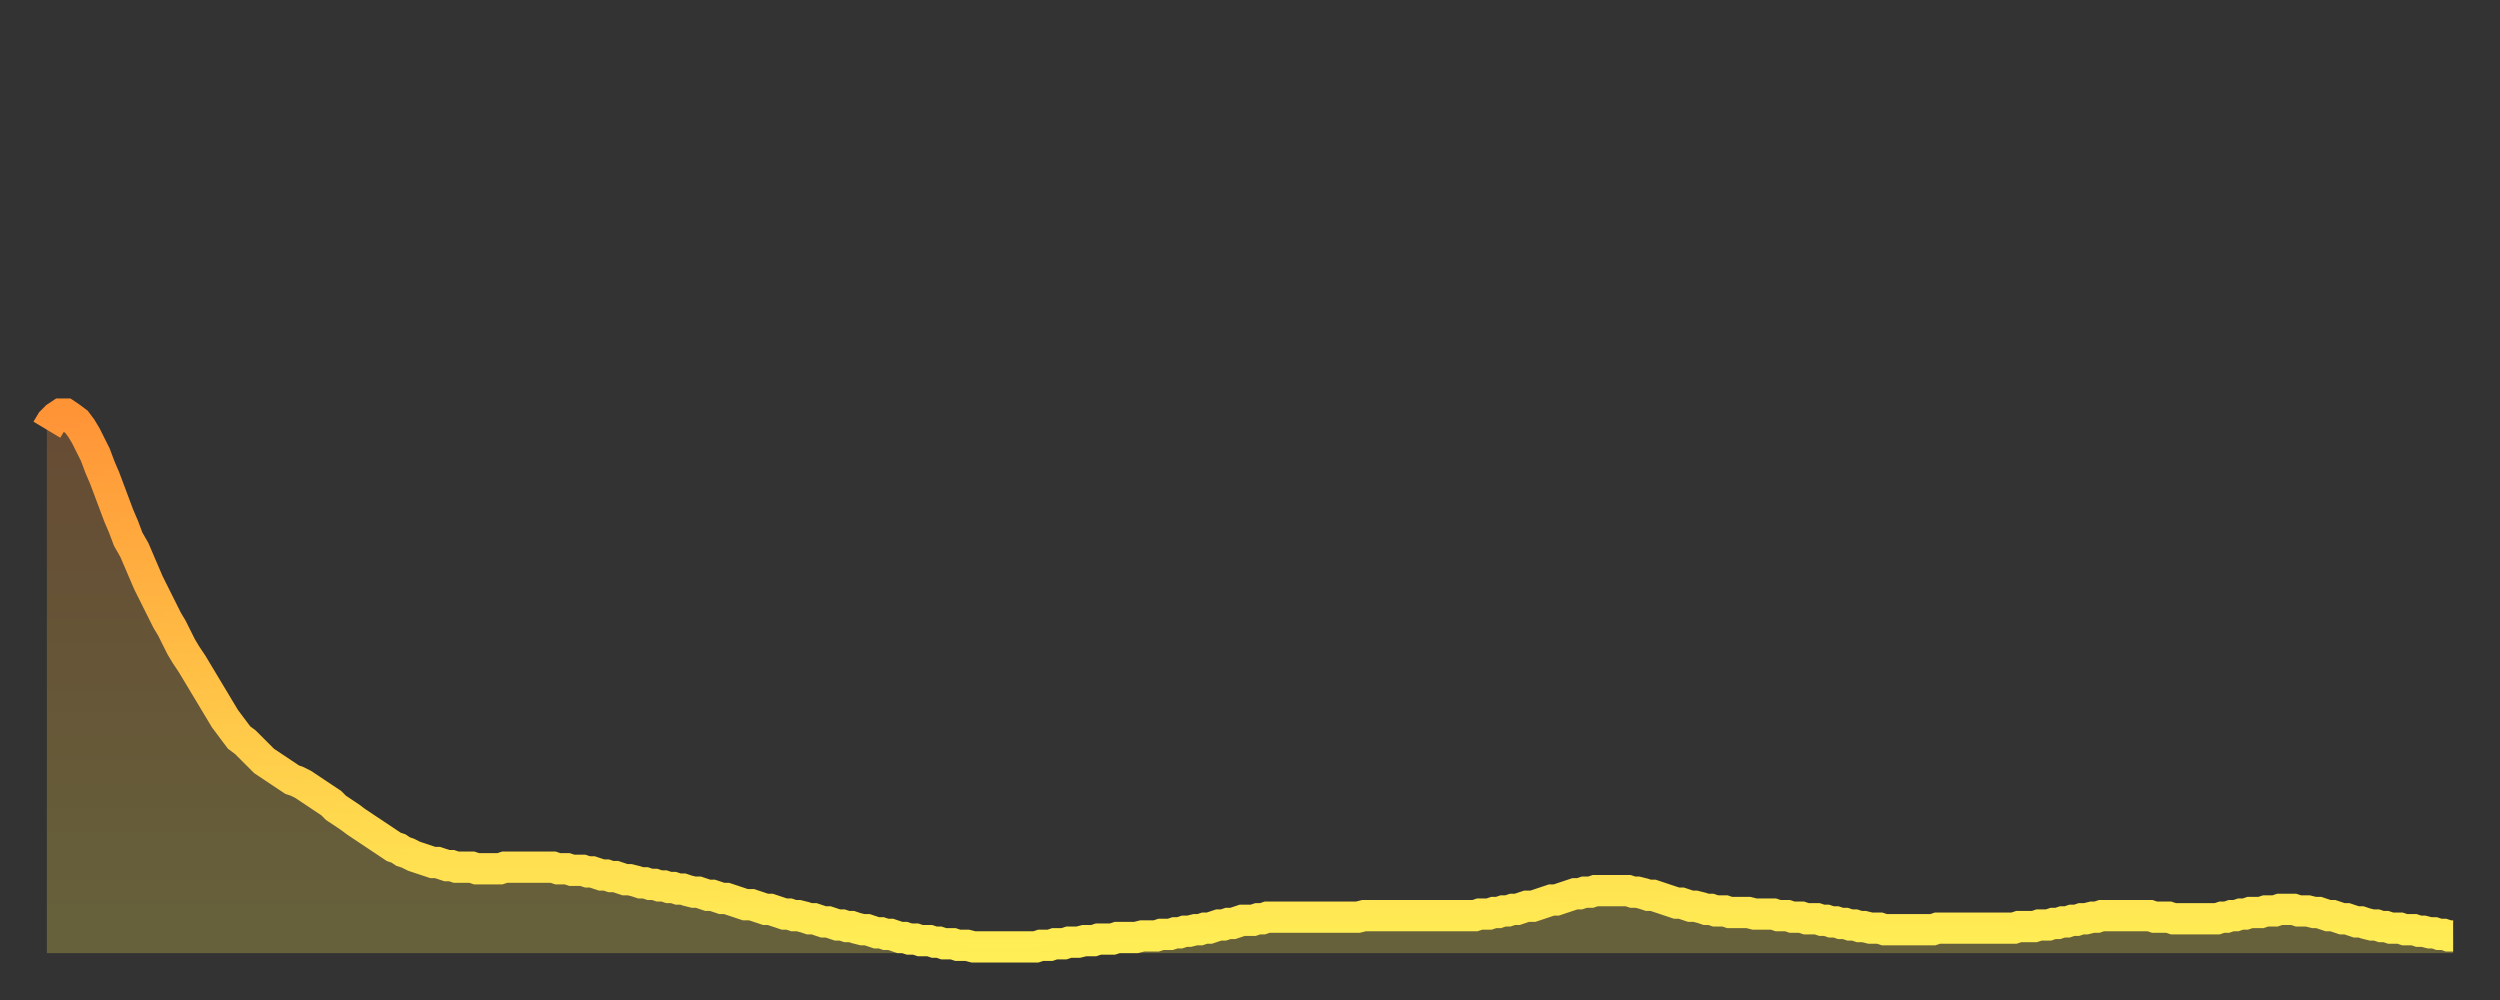 <?xml version="1.0" encoding="utf-8" ?>
<svg baseProfile="full" height="64" version="1.1" width="160" xmlns="http://www.w3.org/2000/svg" xmlns:ev="http://www.w3.org/2001/xml-events" xmlns:xlink="http://www.w3.org/1999/xlink"><rect width="100%" height="100%" fill="#333333" stroke="none"/><defs><linearGradient id="id421374" x1="0" x2="0" y1="0" y2="1"><stop offset="0%" stop-color="#ff9437" /><stop offset="50%" stop-color="#ffc146" /><stop offset="100%" stop-color="#ffee55" /></linearGradient></defs><g transform="translate(3,3)"><g><path d="M 0.0 24.5 L 0.3 24.0 0.6 23.7 0.9 23.5 1.2 23.5 1.5 23.7 1.9 24.0 2.2 24.4 2.5 24.9 2.8 25.5 3.1 26.1 3.4 26.9 3.7 27.6 4.0 28.4 4.3 29.2 4.6 30.0 4.9 30.7 5.2 31.5 5.6 32.2 5.9 32.9 6.2 33.6 6.5 34.3 6.8 34.9 7.1 35.5 7.4 36.1 7.7 36.7 8.0 37.2 8.3 37.8 8.6 38.4 8.9 38.9 9.3 39.5 9.6 40.0 9.9 40.5 10.2 41.0 10.5 41.5 10.8 42.0 11.1 42.5 11.4 43.0 11.7 43.4 12.0 43.8 12.3 44.2 12.7 44.5 13.0 44.8 13.3 45.1 13.6 45.4 13.9 45.7 14.2 45.9 14.5 46.1 14.8 46.3 15.1 46.5 15.4 46.7 15.7 46.9 16.0 47.0 16.4 47.2 16.7 47.4 17.0 47.6 17.3 47.8 17.6 48.0 17.9 48.2 18.2 48.4 18.5 48.7 18.8 48.9 19.1 49.1 19.4 49.3 19.8 49.6 20.1 49.8 20.4 50.0 20.7 50.2 21.0 50.4 21.3 50.6 21.6 50.8 21.9 51.0 22.2 51.2 22.5 51.3 22.8 51.5 23.1 51.6 23.5 51.8 23.8 51.9 24.1 52.0 24.4 52.1 24.7 52.2 25.0 52.2 25.3 52.3 25.6 52.4 25.9 52.4 26.2 52.5 26.5 52.5 26.8 52.5 27.2 52.5 27.5 52.6 27.8 52.6 28.1 52.6 28.4 52.6 28.7 52.6 29.0 52.6 29.3 52.5 29.6 52.5 29.9 52.5 30.2 52.5 30.6 52.5 30.9 52.5 31.2 52.5 31.5 52.5 31.8 52.5 32.1 52.5 32.4 52.5 32.7 52.6 33.0 52.6 33.3 52.6 33.6 52.7 33.9 52.7 34.3 52.7 34.6 52.8 34.9 52.8 35.2 52.9 35.5 53.0 35.8 53.0 36.1 53.1 36.4 53.1 36.7 53.2 37.0 53.3 37.3 53.3 37.7 53.4 38.0 53.5 38.3 53.5 38.6 53.6 38.9 53.6 39.2 53.7 39.5 53.7 39.8 53.8 40.1 53.8 40.4 53.9 40.7 53.9 41.0 54.0 41.4 54.1 41.7 54.1 42.0 54.2 42.3 54.3 42.6 54.3 42.9 54.4 43.2 54.5 43.5 54.5 43.8 54.6 44.1 54.7 44.4 54.8 44.7 54.9 45.1 54.9 45.4 55.0 45.7 55.1 46.0 55.2 46.3 55.2 46.6 55.3 46.9 55.4 47.2 55.5 47.5 55.5 47.8 55.6 48.1 55.6 48.5 55.7 48.8 55.8 49.1 55.8 49.4 55.9 49.7 56.0 50.0 56.0 50.3 56.1 50.6 56.2 50.9 56.2 51.2 56.3 51.5 56.3 51.8 56.4 52.2 56.5 52.5 56.5 52.8 56.6 53.1 56.7 53.4 56.7 53.7 56.8 54.0 56.8 54.3 56.9 54.6 57.0 54.9 57.0 55.2 57.1 55.6 57.1 55.9 57.2 56.2 57.2 56.5 57.2 56.8 57.3 57.1 57.3 57.4 57.4 57.7 57.4 58.0 57.4 58.3 57.5 58.6 57.5 58.9 57.5 59.3 57.6 59.6 57.6 59.9 57.6 60.2 57.6 60.5 57.6 60.8 57.6 61.1 57.6 61.4 57.6 61.7 57.6 62.0 57.6 62.3 57.6 62.6 57.6 63.0 57.6 63.3 57.6 63.6 57.5 63.9 57.5 64.2 57.5 64.5 57.4 64.8 57.4 65.1 57.4 65.4 57.3 65.7 57.3 66.0 57.3 66.4 57.2 66.7 57.2 67.0 57.2 67.3 57.1 67.6 57.1 67.9 57.1 68.2 57.1 68.5 57.0 68.8 57.0 69.1 57.0 69.4 57.0 69.7 57.0 70.1 56.9 70.4 56.9 70.7 56.9 71.0 56.9 71.3 56.8 71.6 56.8 71.9 56.8 72.2 56.7 72.5 56.7 72.8 56.6 73.1 56.6 73.5 56.5 73.8 56.5 74.1 56.4 74.4 56.4 74.7 56.3 75.0 56.2 75.3 56.2 75.6 56.1 75.9 56.1 76.2 56.0 76.5 55.9 76.8 55.9 77.2 55.9 77.5 55.8 77.8 55.8 78.1 55.7 78.4 55.7 78.7 55.7 79.0 55.7 79.3 55.7 79.6 55.7 79.9 55.7 80.2 55.7 80.5 55.7 80.9 55.7 81.2 55.7 81.5 55.7 81.8 55.7 82.1 55.7 82.4 55.7 82.7 55.7 83.0 55.7 83.3 55.7 83.6 55.7 83.9 55.7 84.3 55.6 84.6 55.6 84.9 55.6 85.2 55.6 85.5 55.6 85.8 55.6 86.1 55.6 86.4 55.6 86.7 55.6 87.0 55.6 87.3 55.6 87.6 55.6 88.0 55.6 88.3 55.6 88.6 55.6 88.9 55.6 89.2 55.6 89.5 55.6 89.8 55.6 90.1 55.6 90.4 55.6 90.7 55.6 91.0 55.6 91.4 55.6 91.7 55.5 92.0 55.5 92.3 55.5 92.6 55.4 92.9 55.4 93.2 55.3 93.5 55.3 93.8 55.2 94.1 55.2 94.4 55.1 94.7 55.0 95.1 55.0 95.4 54.9 95.7 54.8 96.0 54.7 96.3 54.6 96.6 54.6 96.9 54.5 97.2 54.4 97.5 54.3 97.8 54.2 98.1 54.2 98.4 54.1 98.8 54.1 99.1 54.0 99.4 54.0 99.7 54.0 100.0 54.0 100.3 54.0 100.6 54.0 100.9 54.0 101.2 54.0 101.5 54.1 101.8 54.1 102.2 54.2 102.5 54.3 102.8 54.3 103.1 54.4 103.4 54.5 103.7 54.6 104.0 54.7 104.3 54.8 104.6 54.8 104.9 54.9 105.2 55.0 105.5 55.0 105.9 55.1 106.2 55.2 106.5 55.2 106.8 55.3 107.1 55.3 107.4 55.3 107.7 55.4 108.0 55.4 108.3 55.4 108.6 55.4 108.9 55.4 109.3 55.5 109.6 55.5 109.9 55.5 110.2 55.5 110.5 55.5 110.8 55.6 111.1 55.6 111.4 55.6 111.7 55.7 112.0 55.7 112.3 55.7 112.6 55.8 113.0 55.8 113.3 55.8 113.6 55.9 113.9 55.9 114.2 56.0 114.5 56.0 114.8 56.1 115.1 56.1 115.4 56.2 115.7 56.2 116.0 56.3 116.3 56.3 116.7 56.4 117.0 56.4 117.3 56.4 117.6 56.5 117.9 56.5 118.2 56.5 118.5 56.5 118.8 56.5 119.1 56.5 119.4 56.5 119.7 56.5 120.1 56.5 120.4 56.5 120.7 56.5 121.0 56.4 121.3 56.4 121.6 56.4 121.9 56.4 122.2 56.4 122.5 56.4 122.8 56.4 123.1 56.4 123.4 56.4 123.8 56.4 124.1 56.4 124.4 56.4 124.7 56.4 125.0 56.4 125.3 56.4 125.6 56.4 125.9 56.4 126.2 56.3 126.5 56.3 126.8 56.3 127.2 56.3 127.5 56.2 127.8 56.2 128.1 56.2 128.4 56.1 128.7 56.1 129.0 56.0 129.3 56.0 129.6 55.9 129.9 55.9 130.2 55.8 130.5 55.8 130.9 55.7 131.2 55.7 131.5 55.6 131.8 55.6 132.1 55.6 132.4 55.6 132.7 55.6 133.0 55.6 133.3 55.6 133.6 55.6 133.9 55.6 134.2 55.6 134.6 55.6 134.9 55.7 135.2 55.7 135.5 55.7 135.8 55.7 136.1 55.8 136.4 55.8 136.7 55.8 137.0 55.8 137.3 55.8 137.6 55.8 138.0 55.8 138.3 55.8 138.6 55.8 138.9 55.8 139.2 55.7 139.5 55.7 139.8 55.6 140.1 55.6 140.4 55.5 140.7 55.5 141.0 55.4 141.3 55.4 141.7 55.4 142.0 55.3 142.3 55.3 142.6 55.3 142.9 55.2 143.2 55.2 143.5 55.2 143.8 55.2 144.1 55.3 144.4 55.3 144.7 55.3 145.1 55.4 145.4 55.4 145.7 55.5 146.0 55.6 146.3 55.6 146.6 55.7 146.9 55.8 147.2 55.8 147.5 55.9 147.8 56.0 148.1 56.0 148.4 56.1 148.8 56.2 149.1 56.2 149.4 56.3 149.7 56.3 150.0 56.4 150.3 56.4 150.6 56.4 150.9 56.5 151.2 56.5 151.5 56.5 151.8 56.6 152.1 56.6 152.5 56.7 152.8 56.7 153.1 56.8 153.4 56.8 153.7 56.9 154.0 56.9" fill="none" id="graph-curve" opacity="1" stroke="url(#id421374)" stroke-width="2" /><path d="M 0 58 L 0.0 24.5 0.3 24.0 0.6 23.7 0.9 23.5 1.2 23.5 1.5 23.7 1.9 24.0 2.2 24.4 2.5 24.9 2.8 25.5 3.1 26.1 3.4 26.9 3.7 27.6 4.0 28.4 4.3 29.2 4.6 30.0 4.9 30.7 5.2 31.5 5.6 32.2 5.9 32.9 6.2 33.6 6.5 34.3 6.8 34.9 7.1 35.5 7.4 36.1 7.7 36.7 8.0 37.2 8.3 37.8 8.6 38.4 8.9 38.9 9.3 39.5 9.6 40.0 9.9 40.5 10.2 41.0 10.5 41.5 10.8 42.0 11.1 42.5 11.4 43.0 11.7 43.4 12.0 43.8 12.3 44.2 12.7 44.5 13.0 44.8 13.3 45.1 13.6 45.4 13.9 45.7 14.2 45.9 14.5 46.1 14.8 46.3 15.1 46.5 15.4 46.7 15.7 46.9 16.0 47.0 16.4 47.2 16.7 47.4 17.0 47.6 17.3 47.8 17.6 48.0 17.9 48.2 18.2 48.4 18.5 48.7 18.8 48.9 19.1 49.1 19.4 49.3 19.8 49.6 20.1 49.8 20.4 50.0 20.7 50.2 21.0 50.4 21.3 50.6 21.6 50.8 21.9 51.0 22.2 51.2 22.5 51.3 22.8 51.5 23.1 51.6 23.5 51.8 23.8 51.9 24.1 52.0 24.4 52.1 24.7 52.2 25.0 52.2 25.3 52.3 25.6 52.4 25.9 52.4 26.2 52.5 26.5 52.5 26.8 52.5 27.2 52.5 27.5 52.6 27.8 52.6 28.1 52.6 28.4 52.6 28.7 52.6 29.0 52.6 29.3 52.5 29.6 52.5 29.9 52.5 30.2 52.5 30.6 52.5 30.9 52.5 31.2 52.5 31.5 52.5 31.8 52.5 32.1 52.5 32.4 52.5 32.7 52.6 33.0 52.6 33.3 52.6 33.6 52.7 33.9 52.7 34.3 52.7 34.6 52.8 34.9 52.8 35.2 52.9 35.5 53.0 35.8 53.0 36.1 53.1 36.4 53.1 36.7 53.2 37.0 53.3 37.3 53.3 37.7 53.4 38.0 53.5 38.3 53.5 38.6 53.6 38.9 53.6 39.2 53.7 39.5 53.7 39.8 53.8 40.1 53.8 40.4 53.9 40.7 53.9 41.0 54.0 41.4 54.1 41.7 54.1 42.0 54.2 42.3 54.3 42.6 54.3 42.9 54.4 43.2 54.5 43.5 54.5 43.8 54.6 44.1 54.7 44.4 54.8 44.7 54.9 45.1 54.9 45.4 55.0 45.7 55.1 46.0 55.2 46.3 55.2 46.6 55.3 46.9 55.4 47.2 55.5 47.5 55.5 47.8 55.6 48.1 55.6 48.5 55.7 48.8 55.8 49.1 55.8 49.4 55.9 49.7 56.0 50.0 56.0 50.3 56.1 50.6 56.2 50.9 56.2 51.2 56.3 51.5 56.3 51.8 56.4 52.2 56.5 52.5 56.5 52.8 56.6 53.1 56.7 53.4 56.7 53.7 56.8 54.0 56.8 54.3 56.9 54.6 57.0 54.9 57.0 55.2 57.1 55.6 57.1 55.9 57.2 56.2 57.2 56.5 57.2 56.8 57.3 57.1 57.3 57.4 57.4 57.7 57.4 58.0 57.4 58.3 57.5 58.6 57.5 58.9 57.5 59.3 57.6 59.6 57.6 59.9 57.6 60.2 57.6 60.5 57.6 60.8 57.6 61.1 57.6 61.4 57.6 61.7 57.6 62.0 57.6 62.3 57.6 62.6 57.6 63.0 57.6 63.3 57.6 63.6 57.5 63.9 57.5 64.2 57.5 64.5 57.4 64.8 57.4 65.1 57.4 65.4 57.3 65.7 57.3 66.0 57.3 66.4 57.2 66.7 57.2 67.0 57.2 67.3 57.1 67.6 57.1 67.9 57.1 68.2 57.1 68.5 57.0 68.8 57.0 69.1 57.0 69.4 57.0 69.7 57.0 70.1 56.9 70.4 56.9 70.7 56.9 71.0 56.9 71.3 56.8 71.6 56.8 71.9 56.8 72.2 56.7 72.5 56.7 72.8 56.6 73.1 56.6 73.5 56.5 73.8 56.5 74.1 56.4 74.4 56.4 74.7 56.3 75.0 56.2 75.3 56.2 75.6 56.1 75.9 56.1 76.2 56.0 76.5 55.9 76.8 55.9 77.2 55.9 77.5 55.8 77.8 55.8 78.1 55.7 78.4 55.7 78.7 55.7 79.0 55.7 79.3 55.7 79.6 55.7 79.9 55.7 80.2 55.7 80.5 55.7 80.9 55.7 81.2 55.7 81.5 55.7 81.8 55.7 82.1 55.7 82.4 55.7 82.7 55.7 83.0 55.7 83.3 55.7 83.6 55.7 83.9 55.7 84.3 55.6 84.6 55.6 84.9 55.6 85.2 55.6 85.5 55.6 85.8 55.6 86.1 55.6 86.4 55.6 86.7 55.6 87.0 55.6 87.3 55.6 87.6 55.6 88.0 55.6 88.3 55.6 88.6 55.6 88.9 55.6 89.2 55.6 89.5 55.6 89.8 55.6 90.1 55.6 90.4 55.6 90.7 55.6 91.0 55.6 91.4 55.6 91.7 55.5 92.0 55.5 92.3 55.5 92.6 55.4 92.9 55.4 93.2 55.3 93.5 55.3 93.8 55.2 94.1 55.2 94.4 55.1 94.7 55.0 95.1 55.0 95.4 54.9 95.7 54.8 96.0 54.7 96.3 54.6 96.6 54.6 96.9 54.5 97.2 54.4 97.5 54.3 97.8 54.2 98.1 54.2 98.4 54.1 98.8 54.1 99.1 54.0 99.4 54.0 99.7 54.0 100.0 54.0 100.3 54.0 100.6 54.0 100.9 54.0 101.2 54.0 101.5 54.1 101.8 54.1 102.2 54.2 102.5 54.3 102.8 54.3 103.1 54.4 103.4 54.5 103.7 54.6 104.0 54.7 104.3 54.8 104.6 54.8 104.9 54.9 105.2 55.0 105.5 55.0 105.9 55.1 106.2 55.2 106.5 55.2 106.8 55.3 107.1 55.3 107.4 55.3 107.7 55.4 108.0 55.4 108.3 55.4 108.6 55.4 108.9 55.4 109.3 55.5 109.6 55.5 109.9 55.5 110.2 55.5 110.5 55.5 110.8 55.6 111.1 55.6 111.4 55.6 111.7 55.7 112.0 55.7 112.3 55.7 112.6 55.8 113.0 55.8 113.3 55.8 113.6 55.9 113.9 55.9 114.2 56.0 114.5 56.0 114.8 56.1 115.1 56.1 115.4 56.2 115.7 56.2 116.0 56.3 116.3 56.3 116.7 56.4 117.0 56.4 117.3 56.4 117.6 56.5 117.9 56.5 118.2 56.5 118.5 56.5 118.8 56.5 119.1 56.5 119.4 56.5 119.7 56.5 120.1 56.5 120.4 56.5 120.7 56.5 121.0 56.4 121.3 56.4 121.6 56.4 121.9 56.4 122.2 56.4 122.5 56.4 122.8 56.4 123.1 56.4 123.4 56.4 123.8 56.4 124.1 56.4 124.4 56.4 124.7 56.4 125.0 56.4 125.3 56.4 125.6 56.4 125.9 56.4 126.2 56.3 126.5 56.3 126.8 56.3 127.2 56.3 127.5 56.2 127.8 56.2 128.1 56.2 128.4 56.1 128.7 56.1 129.0 56.0 129.3 56.0 129.6 55.9 129.9 55.9 130.2 55.8 130.5 55.8 130.9 55.7 131.2 55.7 131.5 55.6 131.8 55.6 132.1 55.6 132.4 55.6 132.7 55.6 133.0 55.6 133.3 55.6 133.6 55.6 133.9 55.6 134.2 55.6 134.6 55.6 134.9 55.7 135.2 55.7 135.5 55.7 135.8 55.7 136.1 55.8 136.4 55.8 136.7 55.8 137.0 55.8 137.3 55.8 137.6 55.8 138.0 55.8 138.3 55.8 138.6 55.8 138.9 55.8 139.2 55.7 139.5 55.7 139.8 55.6 140.1 55.6 140.4 55.5 140.7 55.5 141.0 55.4 141.3 55.4 141.7 55.4 142.0 55.3 142.3 55.3 142.6 55.3 142.9 55.2 143.2 55.2 143.5 55.2 143.8 55.2 144.1 55.3 144.4 55.3 144.7 55.3 145.1 55.4 145.4 55.4 145.7 55.5 146.0 55.6 146.3 55.6 146.6 55.7 146.9 55.8 147.2 55.8 147.5 55.9 147.8 56.0 148.1 56.0 148.4 56.1 148.8 56.2 149.1 56.2 149.4 56.3 149.7 56.3 150.0 56.4 150.3 56.4 150.6 56.4 150.9 56.5 151.2 56.5 151.5 56.5 151.8 56.6 152.1 56.6 152.5 56.7 152.8 56.7 153.1 56.8 153.4 56.8 153.7 56.9 154.0 56.9 154 58" fill="url(#id421374)" fill-opacity=".25" id="graph-shadow" /></g></g></svg>